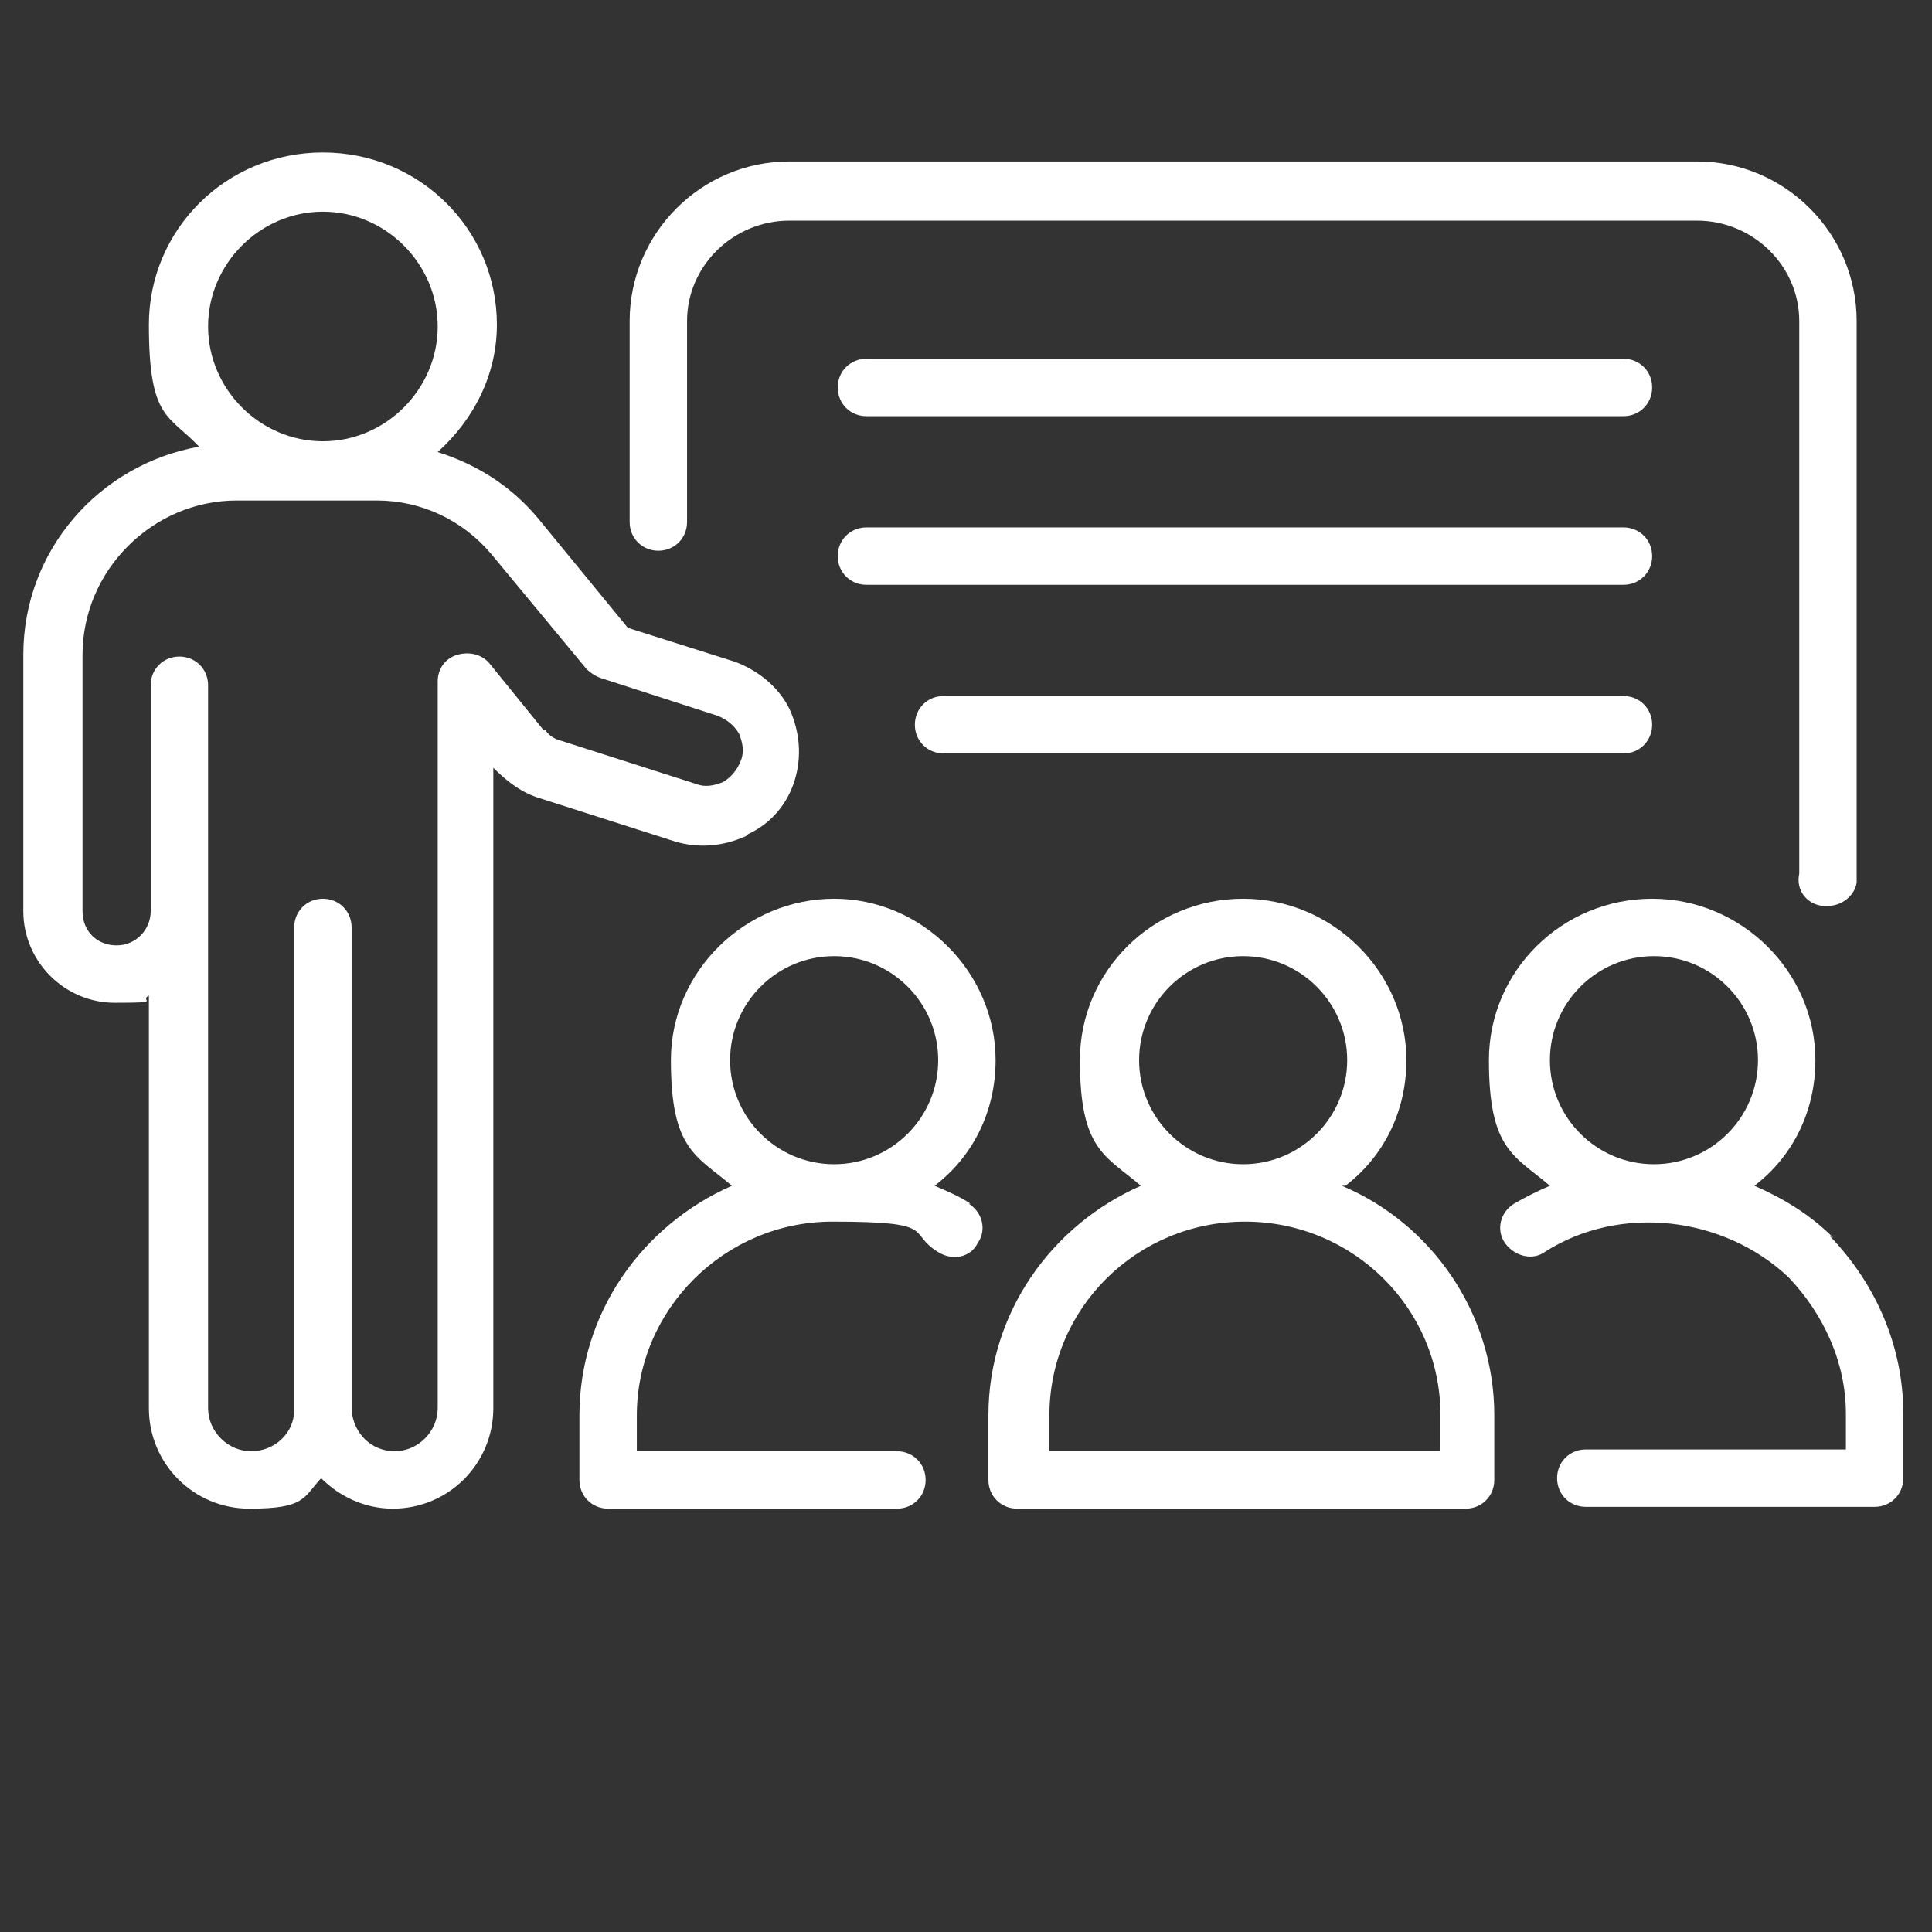 <svg xmlns="http://www.w3.org/2000/svg" id="Calque_1" width="38mm" height="38mm" viewBox="0 0 107.7 107.7"><rect x="0" y="0" width="107.7" height="107.7" fill="#333333" stroke="none"/><path d="M36.7,30.7c.9,0,1.6-.7,1.6-1.6v-11.2c0-3.1,2.6-5.6,5.7-5.6h50.6c3.1,0,5.7,2.5,5.7,5.6v30.8c-.2.9.4,1.7,1.3,1.8,0,0,.2,0,.3,0,.8,0,1.5-.6,1.6-1.3,0-.3,0-.5,0-.7v-30.6c0-4.9-4-8.9-8.9-8.9h-50.6c-4.9,0-8.9,4-8.9,8.9v11.2c0,.9.7,1.6,1.6,1.6h0Z" fill="#fff"></path><path d="M41.7,46.5c1.3-.6,2.2-1.7,2.6-3,.4-1.3.3-2.7-.3-4-.6-1.2-1.7-2.1-3-2.6l-6-1.9-5-6.1c-1.5-1.8-3.4-3-5.6-3.7,2-1.8,3.3-4.3,3.3-7.1,0-5.3-4.3-9.6-9.7-9.6s-9.7,4.3-9.7,9.6,1.1,5,2.8,6.8c-5.6,1-9.8,5.8-9.8,11.6v14.3c0,2.8,2.3,5.1,5.1,5.1s1.3-.1,1.9-.4v23c0,3.1,2.5,5.6,5.6,5.6s3-.6,4-1.7c1,1,2.4,1.7,4,1.7,3.1,0,5.6-2.5,5.6-5.6v-35.9.2c.8.8,1.6,1.4,2.6,1.7l7.5,2.4c1.3.4,2.7.3,4-.3h0ZM18,11.8c3.5,0,6.4,2.9,6.4,6.4s-2.9,6.4-6.4,6.4-6.4-2.9-6.4-6.4,2.9-6.4,6.4-6.4ZM30.3,40.7l-3-3.7c-.4-.5-1.1-.7-1.8-.5-.7.2-1.1.8-1.1,1.5v40.5c0,1.3-1.1,2.4-2.4,2.4s-2.3-1-2.4-2.3c0,0,0,0,0-.1v-26.8c0-.9-.7-1.6-1.6-1.6s0,0,0,0c0,0,0,0,0,0-.9,0-1.6.7-1.6,1.6v26.8s0,0,0,.1c0,1.3-1.1,2.3-2.4,2.3s-2.4-1.1-2.4-2.4v-40.3c0-.9-.7-1.6-1.6-1.6s-1.6.7-1.6,1.6v12.6c0,1-.8,1.9-1.9,1.9s-1.9-.8-1.9-1.9v-14.3c0-4.7,3.9-8.6,8.6-8.6h7.8c2.5,0,4.8,1.1,6.4,3l5.3,6.4c.2.2.5.4.8.5l6.5,2.1c.5.2.9.5,1.2,1,.2.5.3,1,.1,1.5-.2.5-.5.9-1,1.2-.5.2-1,.3-1.5.1l-7.5-2.4c-.4-.1-.7-.3-.9-.6h0Z" fill="#fff"></path><path d="M54.1,67.1c-.6-.4-1.3-.7-2-1,2.1-1.6,3.4-4.1,3.4-7,0-4.9-4.1-9-9-9s-9.1,4-9.1,9,1.4,5.3,3.4,7c-5,2.2-8.5,7.1-8.5,12.8v3.6c0,.9.7,1.6,1.6,1.6h16.1c.9,0,1.6-.7,1.6-1.6s-.7-1.6-1.6-1.6h-14.5v-2c0-5.9,4.9-10.8,10.9-10.8s4.1.6,5.9,1.7c.8.5,1.8.3,2.2-.5.5-.7.3-1.7-.5-2.2h0ZM46.5,64.9c-3.2,0-5.8-2.6-5.8-5.8s2.6-5.8,5.8-5.8,5.8,2.6,5.8,5.8-2.6,5.8-5.8,5.8Z" fill="#fff"></path><path d="M102.2,69c-1.3-1.3-2.8-2.2-4.4-2.9,2.1-1.6,3.4-4.1,3.4-7,0-4.9-4.1-9-9.1-9s-9.1,4-9.1,9,1.4,5.3,3.4,7c-.7.3-1.3.6-2,1-.8.5-1,1.5-.5,2.2.5.7,1.5,1,2.2.5,4.2-2.7,10-2,13.6,1.4,2,2.1,3.2,4.8,3.2,7.6v2h-14.5c-.9,0-1.6.7-1.6,1.6s.7,1.6,1.6,1.6h16.1c.9,0,1.6-.7,1.6-1.6v-3.6c0-3.7-1.5-7.2-4.1-9.9h0ZM92.2,64.9c-3.2,0-5.8-2.6-5.8-5.8s2.6-5.8,5.8-5.8,5.8,2.6,5.8,5.8-2.6,5.8-5.8,5.8Z" fill="#fff"></path><path d="M75,66.1c2.1-1.6,3.4-4.1,3.4-7,0-4.9-4.1-9-9.1-9s-9.1,4-9.1,9,1.4,5.3,3.4,7c-5,2.2-8.5,7.1-8.5,12.8v3.6c0,.9.7,1.6,1.6,1.6h25c.9,0,1.6-.7,1.6-1.6v-3.6c0-5.7-3.5-10.7-8.5-12.8h0ZM63.5,59.1c0-3.2,2.6-5.8,5.8-5.8s5.8,2.6,5.8,5.8-2.6,5.8-5.8,5.8-5.8-2.6-5.8-5.8ZM80.3,80.9h-21.8v-2c0-6,4.9-10.8,10.9-10.8s10.9,4.8,10.9,10.8v2Z" fill="#fff"></path><path d="M90.5,20h-42.2c-.9,0-1.6.7-1.6,1.6s.7,1.6,1.6,1.6h42.2c.9,0,1.6-.7,1.6-1.6s-.7-1.6-1.6-1.6Z" fill="#fff"></path><path d="M90.5,29.4h-42.2c-.9,0-1.6.7-1.6,1.6s.7,1.6,1.6,1.6h42.2c.9,0,1.6-.7,1.6-1.6s-.7-1.6-1.6-1.6Z" fill="#fff"></path><path d="M90.5,38.8h-37.9c-.9,0-1.6.7-1.6,1.6s.7,1.6,1.6,1.6h37.9c.9,0,1.6-.7,1.6-1.6s-.7-1.6-1.6-1.6Z" fill="#fff"></path></svg>